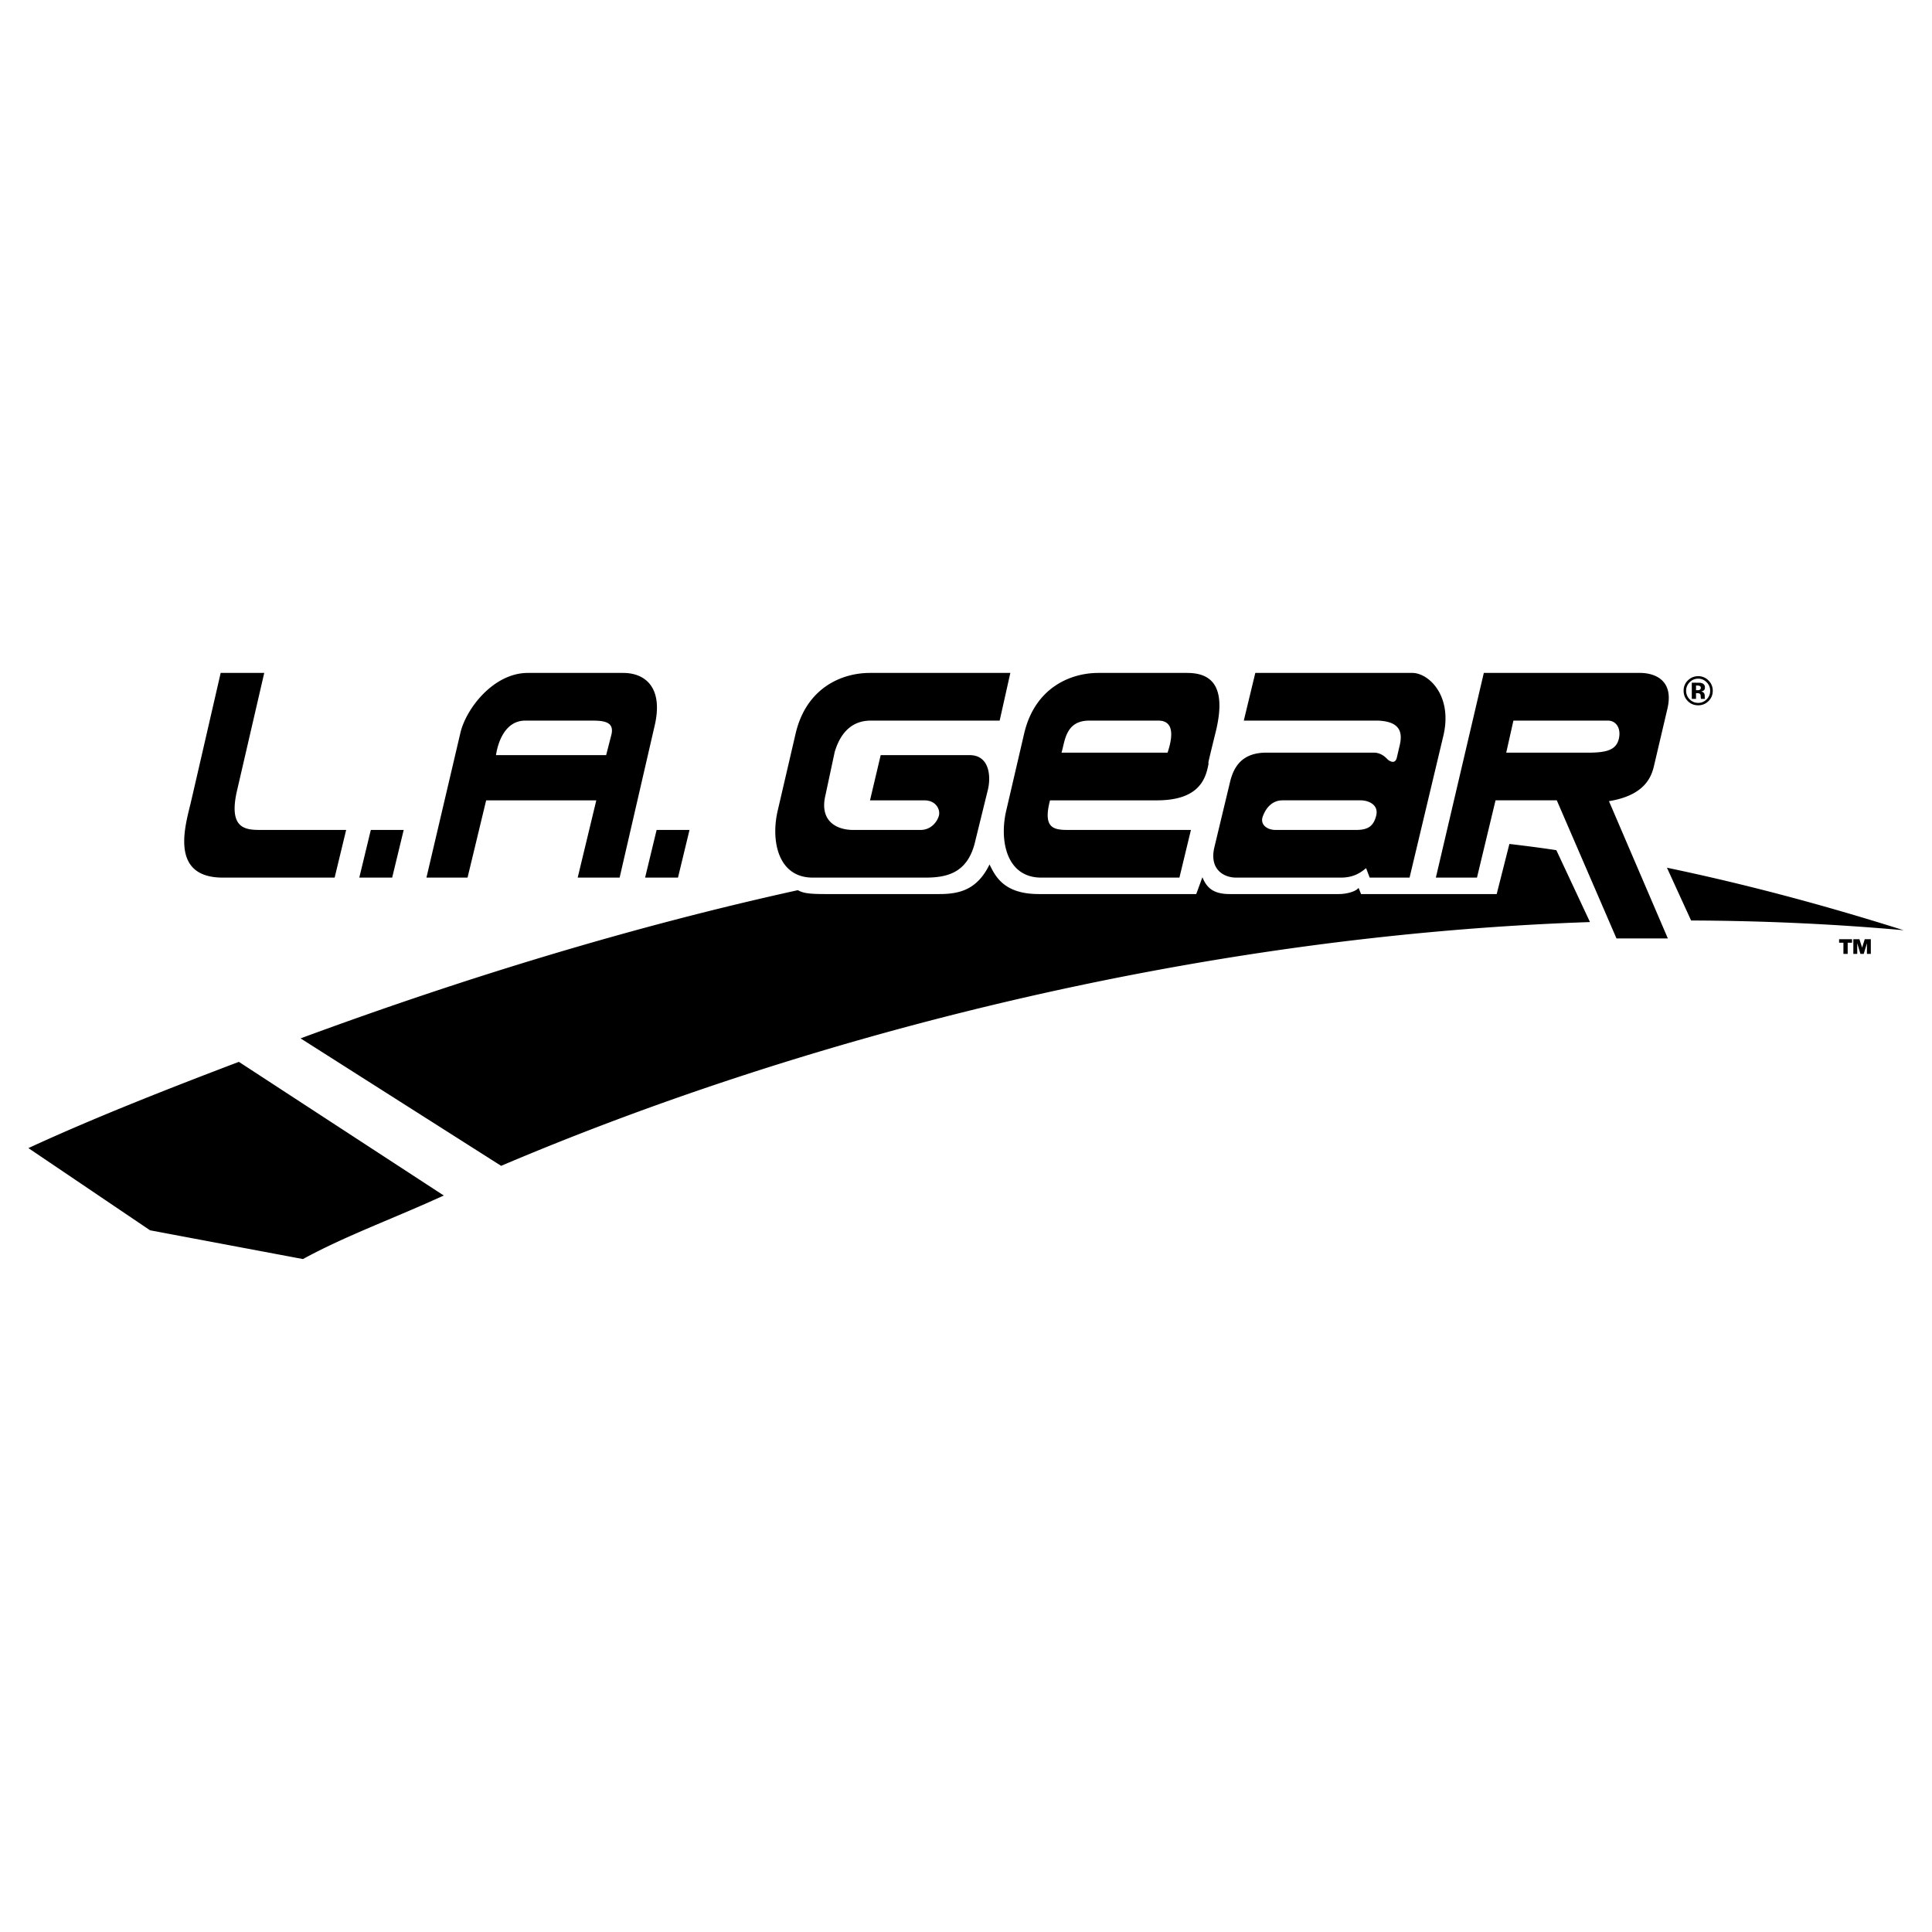 <svg xmlns="http://www.w3.org/2000/svg" width="2500" height="2500" viewBox="0 0 192.756 192.756"><g fill-rule="evenodd" clip-rule="evenodd"><path fill="#fff" d="M0 0h192.756v192.756H0V0z"/><path d="M170.455 67.888a1.402 1.402 0 0 0-1.027-.426c-.383 0-.717.132-1 .395a1.382 1.382 0 0 0-.453 1.059c0 .409.141.753.42 1.033.279.28.625.42 1.033.42.395 0 .734-.137 1.018-.41.289-.283.436-.63.436-1.043a1.408 1.408 0 0 0-.427-1.028zm-.182 1.883a1.145 1.145 0 0 1-.846.355c-.332 0-.613-.118-.848-.353a1.165 1.165 0 0 1-.354-.857c0-.325.115-.605.348-.842.234-.242.52-.363.854-.363.33 0 .611.121.848.363.232.238.348.519.348.842 0 .332-.115.617-.35.855zM23.832 105.941c-6.738 2.559-14.437 5.571-20.998 8.605l12.138 8.201 15.254 2.87c4.176-2.29 9.148-4.09 14.049-6.341l-20.443-13.335zM150.592 84.201c1.641.195 3.066.374 4.684.621l3.357 7.172c-40.738 1.394-79.717 12.026-108.635 24.322l-20.011-12.717c16.683-6.153 33.327-11.203 49.616-14.786.464.264.997.387 2.637.387h11.482c1.968 0 3.772-.41 5.002-2.953.574 1.148 1.395 2.953 4.92 2.953h15.705l.615-1.682c.41 1.025 1.066 1.682 2.707 1.682h10.908c.777 0 1.68-.246 1.967-.615l.246.615h13.533l1.267-4.999zM168.721 91.838c7.043.025 14.123.336 21.201.97-8.135-2.573-15.975-4.643-23.611-6.236l2.41 5.266zM22.016 67.138s-2.751 11.974-2.929 12.712c-.446 2.05-2.431 7.709 3.146 7.709h11.154l1.149-4.756h-8.529c-1.476 0-3.197-.083-2.394-3.773l2.75-11.892h-4.347zM35.847 87.559l1.15-4.757h3.28l-1.15 4.757h-3.28zM64.362 87.559l1.149-4.757h3.281l-1.149 4.757h-3.281z"/><path d="M99.736 71.895l1.066-4.757H86.78c-2.789 0-6.341 1.477-7.405 6.069l-1.773 7.627c-.708 2.952-.035 6.725 3.491 6.725h11.235c2.215 0 4.273-.492 4.985-3.69l1.23-5.002c.346-1.312.232-3.595-1.901-3.527h-8.775L86.8 79.851h5.413c1.23 0 1.627.984 1.453 1.558-.174.575-.763 1.395-1.829 1.395h-6.725c-1.476 0-3.268-.738-2.814-3.199l.982-4.592c.348-1.148 1.203-3.117 3.581-3.117h12.875v-.001zM170.096 69.678a.203.203 0 0 1-.012-.047c-.002-.016-.002-.032-.002-.047v-.144c0-.165-.047-.285-.143-.361a.54.54 0 0 0-.229-.093.53.53 0 0 0 .279-.108c.076-.06.113-.158.113-.293 0-.178-.072-.306-.215-.385a.783.783 0 0 0-.318-.083c-.021-.001-.133-.002-.332-.002l-.447-.001v1.611h.422v-.57h.088l.094.006a.474.474 0 0 1 .143.026.193.193 0 0 1 .119.118c.014.035.021.1.025.197s.012.171.025.223h.402l-.012-.047zm-.489-.873a.392.392 0 0 1-.23.059h-.164v-.467h.102c.105 0 .188.011.246.033.086.035.129.096.129.184-.001.088-.028.152-.083.191zM183.918 94.057h-.43v-.351h1.291v.351h-.435v1.111h-.426v-1.111zM184.908 93.706h.608l.267.841.262-.841h.607v1.462h-.388v-1.06l-.319 1.06h-.33l-.318-1.06v1.06h-.389v-1.462zM62.176 67.138h-9.514c-3.444 0-6.214 3.609-6.749 6.069l-3.367 14.352h4.101l1.857-7.709h10.989l-1.856 7.709h4.183l3.46-15.008c.971-3.937-.89-5.413-3.104-5.413zm-1.174 6.151l-.527 2.05h-10.99c.185-1.23.88-3.444 2.93-3.444h6.151c1.312 0 2.79-.083 2.436 1.394zM118.436 67.138h-8.857c-2.787 0-6.34 1.477-7.404 6.069l-1.773 7.627c-.707 2.952-.035 6.725 3.49 6.725h13.779l1.148-4.756h-12.301c-1.477 0-2.461-.246-1.758-2.953h10.662c3.689 0 4.703-1.64 5.059-3.198.354-1.559-.432 1.394.805-3.608 1.235-5.004-.8-5.906-2.85-5.906zm-1.948 7.955h-10.58c.35-1.148.389-3.198 2.768-3.198h6.889c1.804 0 1.304 2.05.923 3.198zM165.02 76.405l1.33-5.659c.707-2.953-1.332-3.609-2.727-3.609h-15.582l-4.785 20.421h4.102l1.852-7.709h6.111l5.955 13.778h5.125l-5.875-13.696c3.536-.573 4.228-2.378 4.494-3.526zm-14.743-1.312l.717-3.198h9.43c.82 0 1.344.779 1.08 1.845-.266 1.066-1.189 1.353-3.025 1.353h-8.202zM140.906 67.138h-15.664l-1.148 4.757h13.367c2.213.082 2.523 1.148 2.17 2.542l-.277 1.187c-.172.634-.711.351-.963.091-.33-.345-.752-.622-1.318-.622H126.33c-2.461 0-3.225 1.477-3.576 2.789l-1.594 6.643c-.529 2.214.938 3.034 2.168 3.034h10.457c1.311 0 2.008-.533 2.51-.943l.359.943h3.979l3.361-14.105c.973-4.019-1.447-6.316-3.088-6.316zm-3.611 14.27c-.264.984-.762 1.395-1.992 1.395H127.266c-.902 0-1.549-.574-1.289-1.312.258-.738.844-1.641 1.992-1.641h7.791c.738 0 1.84.419 1.535 1.558z"/></g></svg>